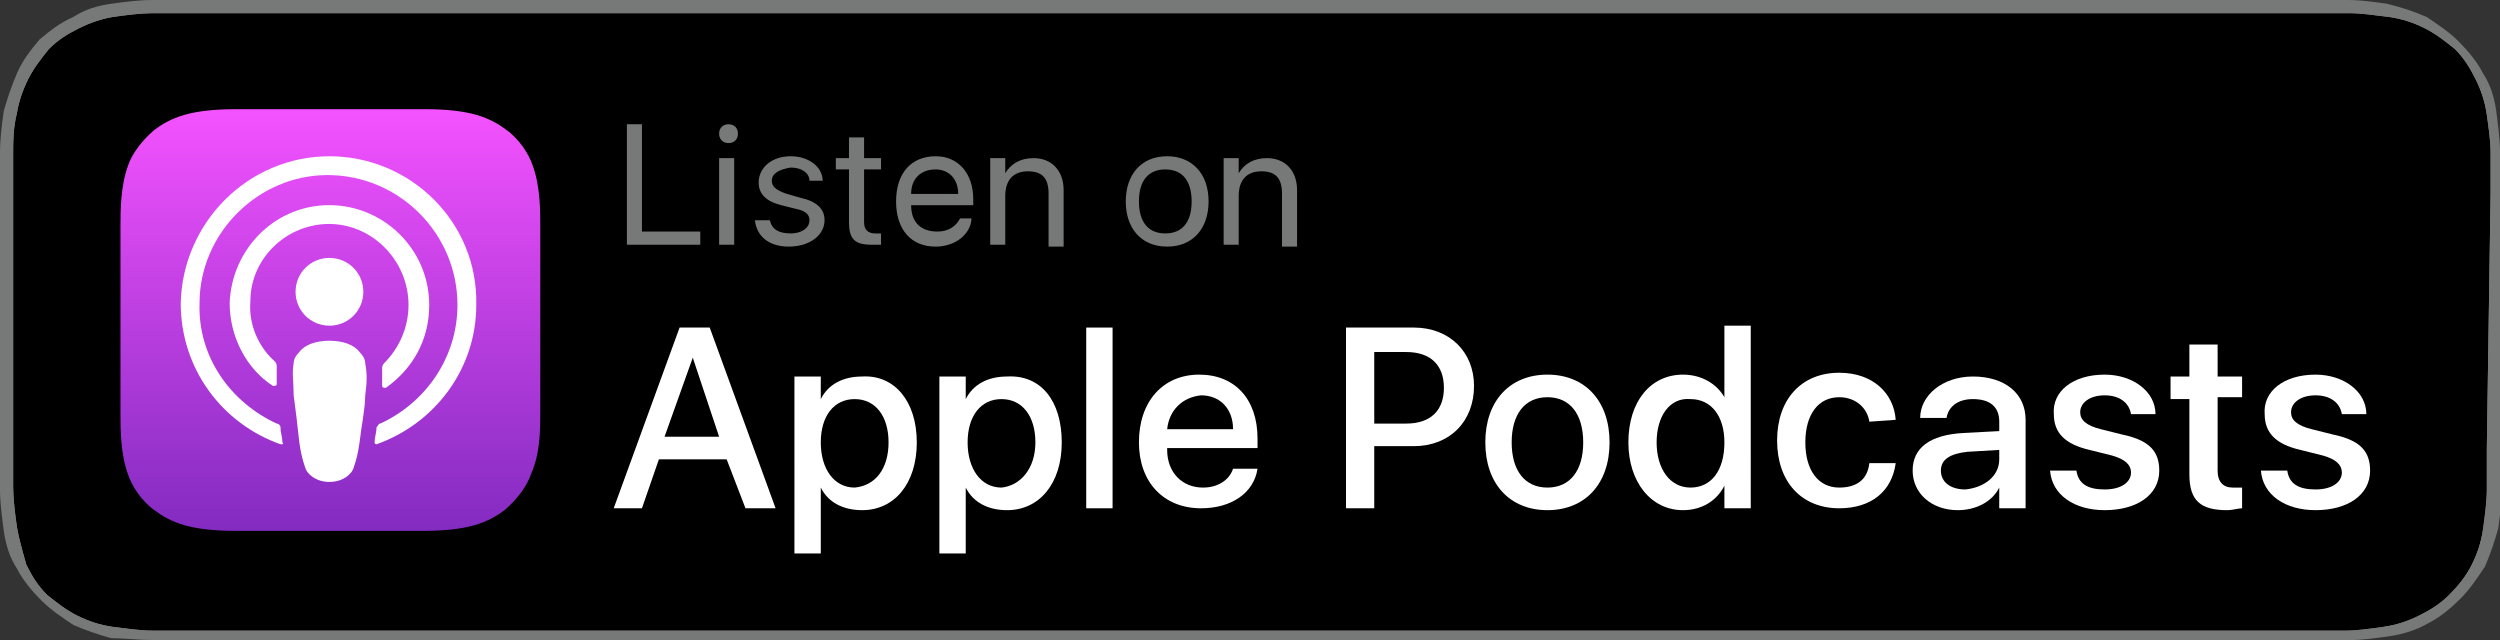 <svg version="1.1" id="Icon" xmlns="http://www.w3.org/2000/svg" xmlns:xlink="http://www.w3.org/1999/xlink" x="0px" y="0px" viewBox="0 0 132.8 34" style="enable-background:new 0 0 132.8 34;" xml:space="preserve"><rect x="0" y="0" width="132.8" height="34" fill="#333333" stroke="none"/><style type="text/css">.st0{fill:#777878;}.st1{fill:#FFFFFF;}.st2{fill:url(#XMLID_2_);}.st3{fill:none;}.st4{fill:url(#XMLID_3_);}</style><g id="XMLID_24_"><path id="XMLID_43_" class="st0" d="M132.8,9.1c0-0.3,0-0.7,0-1c0-0.7-0.1-1.4-0.2-2.2c-0.1-0.7-0.3-1.4-0.7-2c-0.3-0.6-0.8-1.2-1.3-1.7c-0.5-0.5-1.1-0.9-1.7-1.3c-0.7-0.3-1.3-0.5-2.1-0.7c-0.7-0.1-1.4-0.2-2.1-0.2c-0.3,0-0.7,0-1,0c-0.4,0-0.8,0-1.2,0H10.3C9.9,0,9.5,0,9.1,0c-0.3,0-0.7,0-1,0C7.4,0,6.6,0.1,5.9,0.2c-0.7,0.1-1.4,0.3-2,0.7C3.2,1.2,2.7,1.6,2.1,2.1C1.6,2.7,1.2,3.2,0.9,3.9c-0.3,0.7-0.5,1.3-0.7,2C0.1,6.6,0,7.4,0,8.1c0,0.3,0,0.7,0,1c0,0.4,0,0.8,0,1.2v13.5c0,0.4,0,0.8,0,1.2c0,0.3,0,0.7,0,1c0,0.7,0.1,1.4,0.2,2.2c0.1,0.7,0.3,1.4,0.7,2c0.3,0.6,0.8,1.2,1.3,1.7c0.5,0.5,1.1,0.9,1.7,1.3c0.7,0.3,1.3,0.5,2,0.7C6.6,33.9,7.4,34,8.1,34c0.3,0,0.7,0,1,0c0.4,0,0.8,0,1.2,0h112.3c0.4,0,0.8,0,1.2,0c0.3,0,0.7,0,1,0c0.7,0,1.4-0.1,2.1-0.2c0.7-0.1,1.4-0.3,2.1-0.7c0.6-0.3,1.2-0.8,1.7-1.3c0.5-0.5,0.9-1.1,1.3-1.7c0.3-0.7,0.5-1.3,0.7-2c0.1-0.7,0.2-1.4,0.2-2.2c0-0.3,0-0.7,0-1c0-0.4,0-0.8,0-1.2V10.3C132.8,9.9,132.8,9.5,132.8,9.1z"/><path id="XMLID_42_" class="st1" d="M132.1,23.8c0,0.4,0,0.8,0,1.2c0,0.3,0,0.7,0,1c0,0.6-0.1,1.4-0.2,2.1c-0.1,0.7-0.3,1.3-0.6,1.9c-0.3,0.6-0.7,1.1-1.2,1.6c-0.5,0.5-1,0.8-1.6,1.1c-0.6,0.3-1.2,0.5-1.9,0.6c-0.7,0.1-1.4,0.2-2,0.2c-0.3,0-0.7,0-1,0c-0.4,0-0.8,0-1.2,0H10.3c-0.4,0-0.8,0-1.2,0c-0.3,0-0.6,0-1,0c-0.6,0-1.3-0.1-2.1-0.2c-0.7-0.1-1.3-0.3-1.9-0.6c-0.6-0.3-1.1-0.7-1.6-1.1c-0.5-0.5-0.8-1-1.1-1.6C1.2,29.3,1,28.6,0.9,28c-0.1-0.7-0.2-1.5-0.2-2.1c0-0.2,0-0.5,0-0.7l0-0.3v-1.2V10.3V9.1l0-0.3c0-0.2,0-0.5,0-0.7c0-0.6,0-1.3,0.2-2.1C1,5.4,1.2,4.8,1.5,4.2c0.3-0.6,0.7-1.1,1.1-1.6c0.5-0.5,1-0.8,1.6-1.1C4.8,1.2,5.4,1,6,0.9c0.7-0.1,1.5-0.2,2.1-0.2l1,0c0.4,0,0.8,0,1.2,0h112.3c0.4,0,0.8,0,1.2,0l0.1,0l0.9,0c0.6,0,1.3,0.1,2.1,0.2c0.7,0.1,1.3,0.3,1.9,0.6c0.6,0.3,1.1,0.7,1.6,1.1c0.5,0.5,0.8,1,1.1,1.6c0.3,0.6,0.5,1.2,0.6,1.9c0.1,0.7,0.2,1.4,0.2,2c0,0.3,0,0.7,0,1c0,0.4,0,0.8,0,1.2L132.1,23.8L132.1,23.8z"/><g id="XMLID_30_"><g id="XMLID_25_"><linearGradient id="XMLID_2_" gradientUnits="userSpaceOnUse" x1="17.491" y1="30.189" x2="17.491" y2="7.796" gradientTransform="matrix(1 0 0 -1 0 36)"><stop  offset="0" style="stop-color:#F452FF"/><stop  offset="1" style="stop-color:#832BC1"/></linearGradient><path id="XMLID_40_" class="st2" d="M28.2,25.2c-0.2,0.6-0.7,1.3-1.4,1.9c-0.4,0.3-0.9,0.6-1.6,0.8c-0.7,0.2-1.6,0.3-2.7,0.3H12.5c-1.1,0-2-0.1-2.7-0.3c-0.7-0.2-1.2-0.5-1.6-0.8c-0.7-0.5-1.2-1.3-1.4-1.9c-0.4-1.1-0.4-2.4-0.4-3.2l0,0V12l0,0c0-0.8,0-2.1,0.4-3.2C7,8.2,7.5,7.5,8.2,6.9c0.4-0.3,0.9-0.6,1.6-0.8c0.7-0.2,1.6-0.3,2.7-0.3l0,0h10.1l0,0c1.1,0,2,0.1,2.7,0.3c0.7,0.2,1.2,0.5,1.6,0.8c0.7,0.5,1.2,1.3,1.4,1.9c0.4,1.1,0.4,2.4,0.4,3.2V22C28.7,22.8,28.7,24.1,28.2,25.2z"/><path id="XMLID_38_" class="st3" d="M28.2,25.2c-0.2,0.6-0.7,1.3-1.4,1.9c-0.4,0.3-0.9,0.6-1.6,0.8c-0.7,0.2-1.6,0.3-2.7,0.3H12.5c-1.1,0-2-0.1-2.7-0.3c-0.7-0.2-1.2-0.5-1.6-0.8c-0.7-0.5-1.2-1.3-1.4-1.9c-0.4-1.1-0.4-2.4-0.4-3.2l0,0V12l0,0c0-0.8,0-2.1,0.4-3.2C7,8.2,7.5,7.5,8.2,6.9c0.4-0.3,0.9-0.6,1.6-0.8c0.7-0.2,1.6-0.3,2.7-0.3l0,0h10.1l0,0c1.1,0,2,0.1,2.7,0.3c0.7,0.2,1.2,0.5,1.6,0.8c0.7,0.5,1.2,1.3,1.4,1.9c0.4,1.1,0.4,2.4,0.4,3.2V22C28.7,22.8,28.7,24.1,28.2,25.2z"/><g id="XMLID_26_"><g><path class="st1" d="M19.1,18.7c-0.3-0.4-0.9-0.6-1.6-0.6s-1.3,0.2-1.6,0.6c-0.2,0.2-0.3,0.4-0.3,0.6c-0.1,0.5,0,1,0,1.7c0.1,0.7,0.2,1.6,0.3,2.5c0.1,0.7,0.2,1,0.3,1.3c0.1,0.4,0.6,0.8,1.3,0.8s1.2-0.4,1.3-0.8c0.1-0.3,0.2-0.6,0.3-1.3c0.1-0.9,0.3-1.8,0.3-2.5c0.1-0.7,0.1-1.2,0-1.7C19.4,19.1,19.3,18.9,19.1,18.7z M15.7,15.5c0,1,0.8,1.8,1.8,1.8s1.8-0.8,1.8-1.8c0-1-0.8-1.8-1.8-1.8S15.7,14.5,15.7,15.5z M17.5,8.3c-4.3,0-7.8,3.5-7.9,7.8c0,3.5,2.2,6.4,5.3,7.5c0.1,0,0.2,0,0.1-0.1c0-0.3-0.1-0.5-0.1-0.8c0-0.1-0.1-0.2-0.2-0.2c-2.4-1.1-4.2-3.5-4.1-6.4c0-3.7,3.1-6.8,6.8-6.8c3.8,0,6.9,3.1,6.9,6.9c0,2.8-1.7,5.2-4.1,6.3c-0.1,0-0.1,0.1-0.2,0.2c0,0.3-0.1,0.5-0.1,0.8c0,0.1,0.1,0.1,0.1,0.1c3.1-1.1,5.3-4,5.3-7.4C25.4,11.8,21.8,8.3,17.5,8.3z M17.3,11.9c2.4-0.1,4.4,1.9,4.4,4.3c0,1.2-0.5,2.3-1.3,3.1c-0.1,0.1-0.1,0.2-0.1,0.3c0,0.3,0,0.6,0,0.9c0,0.1,0.1,0.1,0.2,0.1c1.4-1,2.3-2.5,2.3-4.4c0-3-2.5-5.4-5.5-5.3c-2.8,0.1-5,2.4-5.1,5.2c0,1.8,0.9,3.5,2.3,4.4c0.1,0,0.2,0,0.2-0.1c0-0.3,0-0.6,0-0.9c0-0.1,0-0.2-0.1-0.3c-0.9-0.8-1.4-2-1.3-3.2C13.3,13.8,15.1,12,17.3,11.9z"/></g></g></g></g></g><path id="XMLID_22_" d="M132.1,23.8c0,0.4,0,0.8,0,1.2c0,0.3,0,0.7,0,1c0,0.6-0.1,1.4-0.2,2.1c-0.1,0.7-0.3,1.3-0.6,1.9c-0.3,0.6-0.7,1.1-1.2,1.6c-0.5,0.5-1,0.8-1.6,1.1c-0.6,0.3-1.2,0.5-1.9,0.6c-0.7,0.1-1.4,0.2-2,0.2c-0.3,0-0.7,0-1,0c-0.4,0-0.8,0-1.2,0H10.3c-0.4,0-0.8,0-1.2,0c-0.3,0-0.6,0-1,0c-0.6,0-1.3-0.1-2.1-0.2c-0.7-0.1-1.3-0.3-1.9-0.6c-0.6-0.3-1.1-0.7-1.6-1.1c-0.5-0.5-0.8-1-1.1-1.6C1.2,29.3,1,28.6,0.9,28c-0.1-0.7-0.2-1.5-0.2-2.1c0-0.2,0-0.5,0-0.7l0-0.3v-1.2V10.3V9.1l0-0.3c0-0.2,0-0.5,0-0.7c0-0.6,0-1.3,0.2-2.1C1,5.4,1.2,4.8,1.5,4.2c0.3-0.6,0.7-1.1,1.1-1.6c0.5-0.5,1-0.8,1.6-1.1C4.8,1.2,5.4,1,6,0.9c0.7-0.1,1.5-0.2,2.1-0.2l1,0c0.4,0,0.8,0,1.2,0h112.3c0.4,0,0.8,0,1.2,0l0.1,0l0.9,0c0.6,0,1.3,0.1,2.1,0.2c0.7,0.1,1.3,0.3,1.9,0.6c0.6,0.3,1.1,0.7,1.6,1.1c0.5,0.5,0.8,1,1.1,1.6c0.3,0.6,0.5,1.2,0.6,1.9c0.1,0.7,0.2,1.4,0.2,2c0,0.3,0,0.7,0,1c0,0.4,0,0.8,0,1.2L132.1,23.8L132.1,23.8z"/><g><path class="st0" d="M37.2,13h-3.9V6.6h0.8v5.7h3.1V13z"/><path class="st0" d="M38.2,7.1c0-0.3,0.2-0.5,0.5-0.5c0.3,0,0.5,0.2,0.5,0.5c0,0.3-0.2,0.5-0.5,0.5C38.4,7.6,38.2,7.4,38.2,7.1z M38.3,8.4H39V13h-0.8V8.4z"/><path class="st0" d="M42,8.3c1,0,1.7,0.6,1.7,1.3H43c0-0.4-0.4-0.7-1-0.7C41.4,9,41,9.2,41,9.6c0,0.3,0.2,0.5,0.8,0.7l0.7,0.2c0.9,0.2,1.3,0.6,1.3,1.2c0,0.8-0.8,1.4-1.9,1.4c-1,0-1.7-0.5-1.8-1.4h0.8c0.1,0.5,0.5,0.7,1.1,0.7s1-0.3,1-0.7c0-0.3-0.2-0.5-0.7-0.6l-0.8-0.2c-0.8-0.2-1.2-0.6-1.2-1.2C40.3,8.9,41,8.3,42,8.3z"/><path class="st0" d="M45.9,7.3v1.1h0.9V9h-0.9v2.8c0,0.4,0.2,0.6,0.6,0.6c0.1,0,0.3,0,0.3,0V13c-0.1,0-0.3,0-0.5,0c-0.9,0-1.2-0.3-1.2-1.2V9h-0.7V8.4h0.7V7.3H45.9z"/><path class="st0" d="M51.6,11.7c-0.1,0.8-0.9,1.4-1.9,1.4c-1.3,0-2.1-0.9-2.1-2.4s0.8-2.4,2.1-2.4c1.2,0,2,0.9,2,2.3v0.3h-3.3v0c0,0.9,0.5,1.4,1.4,1.4c0.6,0,1-0.3,1.2-0.7H51.6z M48.4,10.3h2.5c0-0.8-0.5-1.3-1.2-1.3C48.9,9,48.4,9.5,48.4,10.3z"/><path class="st0" d="M52.7,8.4h0.7v0.8h0c0.3-0.5,0.8-0.8,1.5-0.8c1,0,1.6,0.7,1.6,1.7v3h-0.8v-2.8c0-0.8-0.3-1.2-1.1-1.2c-0.8,0-1.2,0.5-1.2,1.3V13h-0.8V8.4z"/><path class="st0" d="M59.8,10.7c0-1.4,0.8-2.4,2.2-2.4c1.3,0,2.2,0.9,2.2,2.4c0,1.4-0.8,2.4-2.2,2.4C60.6,13.1,59.8,12.1,59.8,10.7z M63.3,10.7c0-1.1-0.5-1.7-1.4-1.7c-0.9,0-1.4,0.6-1.4,1.7c0,1.1,0.5,1.7,1.4,1.7S63.3,11.8,63.3,10.7z"/><path class="st0" d="M65.1,8.4h0.7v0.8h0c0.3-0.5,0.8-0.8,1.5-0.8c1,0,1.6,0.7,1.6,1.7v3h-0.8v-2.8c0-0.8-0.3-1.2-1.1-1.2c-0.8,0-1.2,0.5-1.2,1.3V13h-0.8V8.4z"/></g><g><path class="st1" d="M38.6,24.4H35L34.1,27h-1.5l3.5-9.6h1.6l3.5,9.6h-1.6L38.6,24.4z M35.3,23.2h2.9L36.8,19h0L35.3,23.2z"/><path class="st1" d="M48.7,23.5c0,2.2-1.2,3.6-2.9,3.6c-1,0-1.8-0.4-2.2-1.2h0v3.5h-1.4V20h1.4v1.2h0c0.4-0.8,1.2-1.2,2.2-1.2C47.5,19.9,48.7,21.3,48.7,23.5z M47.2,23.5c0-1.4-0.7-2.3-1.8-2.3c-1.1,0-1.8,0.9-1.8,2.3c0,1.4,0.7,2.4,1.8,2.4C46.5,25.8,47.2,24.9,47.2,23.5z"/><path class="st1" d="M56.4,23.5c0,2.2-1.2,3.6-2.9,3.6c-1,0-1.8-0.4-2.2-1.2h0v3.5h-1.4V20h1.4v1.2h0c0.4-0.8,1.2-1.2,2.2-1.2C55.3,19.9,56.4,21.3,56.4,23.5z M55,23.5c0-1.4-0.7-2.3-1.8-2.3c-1.1,0-1.8,0.9-1.8,2.3c0,1.4,0.7,2.4,1.8,2.4C54.2,25.8,55,24.9,55,23.5z"/><path class="st1" d="M57.7,17.4h1.4V27h-1.4V17.4z"/><path class="st1" d="M66.8,24.9c-0.2,1.3-1.4,2.1-3,2.1c-2,0-3.3-1.4-3.3-3.5c0-2.2,1.3-3.6,3.2-3.6c1.9,0,3.1,1.3,3.1,3.4v0.5H62v0.1c0,1.2,0.8,2,1.9,2c0.8,0,1.4-0.4,1.6-1C65.5,24.9,66.8,24.9,66.8,24.9z M62,22.8h3.5c0-1.1-0.7-1.8-1.7-1.8C62.8,21.1,62.1,21.8,62,22.8z"/><path class="st1" d="M75.1,17.4c1.9,0,3.2,1.3,3.2,3.1c0,1.9-1.3,3.2-3.2,3.2H73V27h-1.5v-9.6L75.1,17.4L75.1,17.4z M73,22.5h1.7c1.3,0,2-0.7,2-1.9s-0.7-1.9-2-1.9H73L73,22.5L73,22.5z"/><path class="st1" d="M78.9,23.5c0-2.2,1.3-3.6,3.3-3.6c2,0,3.3,1.4,3.3,3.6c0,2.2-1.3,3.6-3.3,3.6S78.9,25.7,78.9,23.5z M84.1,23.5c0-1.5-0.7-2.4-1.9-2.4s-1.9,0.9-1.9,2.4c0,1.5,0.7,2.4,1.9,2.4S84.1,25,84.1,23.5z"/><path class="st1" d="M86.5,23.5c0-2.2,1.2-3.6,2.9-3.6c1,0,1.8,0.5,2.2,1.2h0v-3.8h1.4V27h-1.4v-1.2h0c-0.4,0.8-1.2,1.3-2.2,1.3C87.7,27.1,86.5,25.6,86.5,23.5z M88,23.5c0,1.4,0.7,2.4,1.8,2.4c1.1,0,1.8-0.9,1.8-2.4c0-1.4-0.7-2.3-1.8-2.3C88.7,21.1,88,22.1,88,23.5z"/><path class="st1" d="M99.3,22.4c-0.1-0.7-0.7-1.3-1.6-1.3c-1.1,0-1.8,0.9-1.8,2.4c0,1.5,0.7,2.4,1.8,2.4c0.9,0,1.5-0.4,1.6-1.3h1.4c-0.2,1.5-1.3,2.4-3,2.4c-2,0-3.3-1.4-3.3-3.6c0-2.2,1.3-3.6,3.3-3.6c1.8,0,2.9,1.1,3,2.5L99.3,22.4L99.3,22.4z"/><path class="st1" d="M101.6,25c0-1.2,0.9-1.9,2.7-2l1.9-0.1v-0.5c0-0.8-0.5-1.2-1.4-1.2c-0.8,0-1.3,0.4-1.4,1H102c0-1.2,1.2-2.2,2.8-2.2c1.7,0,2.8,0.9,2.8,2.3V27h-1.4v-1.1h0c-0.4,0.8-1.3,1.2-2.2,1.2C102.6,27.1,101.6,26.2,101.6,25z M106.2,24.4v-0.5l-1.7,0.1c-0.9,0.1-1.4,0.4-1.4,1c0,0.6,0.5,1,1.3,1C105.4,25.9,106.2,25.3,106.2,24.4z"/><path class="st1" d="M111.8,19.9c1.5,0,2.7,0.9,2.7,2.1h-1.3c-0.1-0.6-0.6-1-1.4-1c-0.8,0-1.3,0.4-1.3,0.9c0,0.4,0.3,0.7,1.1,0.9l1.2,0.3c1.4,0.3,1.9,0.9,1.9,1.9c0,1.3-1.2,2.1-2.9,2.1c-1.6,0-2.8-0.8-2.9-2.1h1.4c0.1,0.7,0.6,1,1.5,1c0.9,0,1.4-0.4,1.4-0.9c0-0.4-0.3-0.7-1-0.9l-1.2-0.3c-1.3-0.3-1.9-0.9-1.9-1.9C109,20.8,110.1,19.9,111.8,19.9z"/><path class="st1" d="M117.8,18.3V20h1.3v1.1h-1.3V25c0,0.6,0.3,0.9,0.8,0.9c0.1,0,0.4,0,0.5,0V27c-0.2,0-0.5,0.1-0.8,0.1c-1.4,0-2-0.5-2-1.9v-4h-1V20h1v-1.7H117.8z"/><path class="st1" d="M123,19.9c1.5,0,2.7,0.9,2.7,2.1h-1.3c-0.1-0.6-0.6-1-1.4-1c-0.8,0-1.3,0.4-1.3,0.9c0,0.4,0.3,0.7,1.1,0.9l1.2,0.3c1.4,0.3,1.9,0.9,1.9,1.9c0,1.3-1.2,2.1-2.9,2.1c-1.6,0-2.8-0.8-2.9-2.1h1.4c0.1,0.7,0.6,1,1.5,1c0.9,0,1.4-0.4,1.4-0.9c0-0.4-0.3-0.7-1-0.9l-1.2-0.3c-1.3-0.3-1.9-0.9-1.9-1.9C120.2,20.8,121.3,19.9,123,19.9z"/></g><g id="XMLID_5_"><g id="XMLID_6_"><linearGradient id="XMLID_3_" gradientUnits="userSpaceOnUse" x1="17.491" y1="30.189" x2="17.491" y2="7.796" gradientTransform="matrix(1 0 0 -1 0 36)"><stop  offset="0" style="stop-color:#F452FF"/><stop  offset="1" style="stop-color:#832BC1"/></linearGradient><path id="XMLID_20_" class="st4" d="M28.2,25.2c-0.2,0.6-0.7,1.3-1.4,1.9c-0.4,0.3-0.9,0.6-1.6,0.8c-0.7,0.2-1.6,0.3-2.7,0.3H12.5c-1.1,0-2-0.1-2.7-0.3c-0.7-0.2-1.2-0.5-1.6-0.8c-0.7-0.5-1.2-1.3-1.4-1.9c-0.4-1.1-0.4-2.4-0.4-3.2l0,0V12l0,0c0-0.8,0-2.1,0.4-3.2C7,8.2,7.5,7.5,8.2,6.9c0.4-0.3,0.9-0.6,1.6-0.8c0.7-0.2,1.6-0.3,2.7-0.3l0,0h10.1l0,0c1.1,0,2,0.1,2.7,0.3c0.7,0.2,1.2,0.5,1.6,0.8c0.7,0.5,1.2,1.3,1.4,1.9c0.4,1.1,0.4,2.4,0.4,3.2V22C28.7,22.8,28.7,24.1,28.2,25.2z"/><path id="XMLID_18_" class="st3" d="M28.2,25.2c-0.2,0.6-0.7,1.3-1.4,1.9c-0.4,0.3-0.9,0.6-1.6,0.8c-0.7,0.2-1.6,0.3-2.7,0.3H12.5c-1.1,0-2-0.1-2.7-0.3c-0.7-0.2-1.2-0.5-1.6-0.8c-0.7-0.5-1.2-1.3-1.4-1.9c-0.4-1.1-0.4-2.4-0.4-3.2l0,0V12l0,0c0-0.8,0-2.1,0.4-3.2C7,8.2,7.5,7.5,8.2,6.9c0.4-0.3,0.9-0.6,1.6-0.8c0.7-0.2,1.6-0.3,2.7-0.3l0,0h10.1l0,0c1.1,0,2,0.1,2.7,0.3c0.7,0.2,1.2,0.5,1.6,0.8c0.7,0.5,1.2,1.3,1.4,1.9c0.4,1.1,0.4,2.4,0.4,3.2V22C28.7,22.8,28.7,24.1,28.2,25.2z"/><g id="XMLID_7_"><g><path class="st1" d="M19.1,18.7c-0.3-0.4-0.9-0.6-1.6-0.6c-0.7,0-1.3,0.2-1.6,0.6c-0.2,0.2-0.3,0.4-0.3,0.6c-0.1,0.5,0,1,0,1.7c0.1,0.7,0.2,1.6,0.3,2.5c0.1,0.7,0.2,1,0.3,1.3c0.1,0.4,0.6,0.8,1.3,0.8s1.2-0.4,1.3-0.8c0.1-0.3,0.2-0.6,0.3-1.3c0.1-0.9,0.3-1.8,0.3-2.5c0.1-0.7,0.1-1.2,0-1.7C19.4,19.1,19.3,18.9,19.1,18.7z M15.7,15.5c0,1,0.8,1.8,1.8,1.8s1.8-0.8,1.8-1.8c0-1-0.8-1.8-1.8-1.8S15.7,14.5,15.7,15.5z M17.5,8.3c-4.3,0-7.8,3.5-7.9,7.8c0,3.5,2.2,6.4,5.3,7.5c0.1,0,0.2,0,0.1-0.1c0-0.3-0.1-0.5-0.1-0.8c0-0.1-0.1-0.2-0.2-0.2c-2.4-1.1-4.2-3.5-4.1-6.4c0-3.7,3.1-6.8,6.8-6.8c3.8,0,6.9,3.1,6.9,6.9c0,2.8-1.7,5.2-4.1,6.3c-0.1,0-0.1,0.1-0.2,0.2c0,0.3-0.1,0.5-0.1,0.8c0,0.1,0.1,0.1,0.1,0.1c3.1-1.1,5.3-4,5.3-7.4C25.4,11.8,21.8,8.3,17.5,8.3z M17.3,11.9c2.4-0.1,4.4,1.9,4.4,4.3c0,1.2-0.5,2.3-1.3,3.1c-0.1,0.1-0.1,0.2-0.1,0.3c0,0.3,0,0.6,0,0.9c0,0.1,0.1,0.1,0.2,0.1c1.4-1,2.3-2.5,2.3-4.4c0-3-2.5-5.4-5.5-5.3c-2.8,0.1-5,2.4-5.1,5.2c0,1.8,0.9,3.5,2.3,4.4c0.1,0,0.2,0,0.2-0.1c0-0.3,0-0.6,0-0.9c0-0.1,0-0.2-0.1-0.3c-0.9-0.8-1.4-2-1.3-3.2C13.3,13.8,15.1,12,17.3,11.9z"/></g></g></g></g></svg>